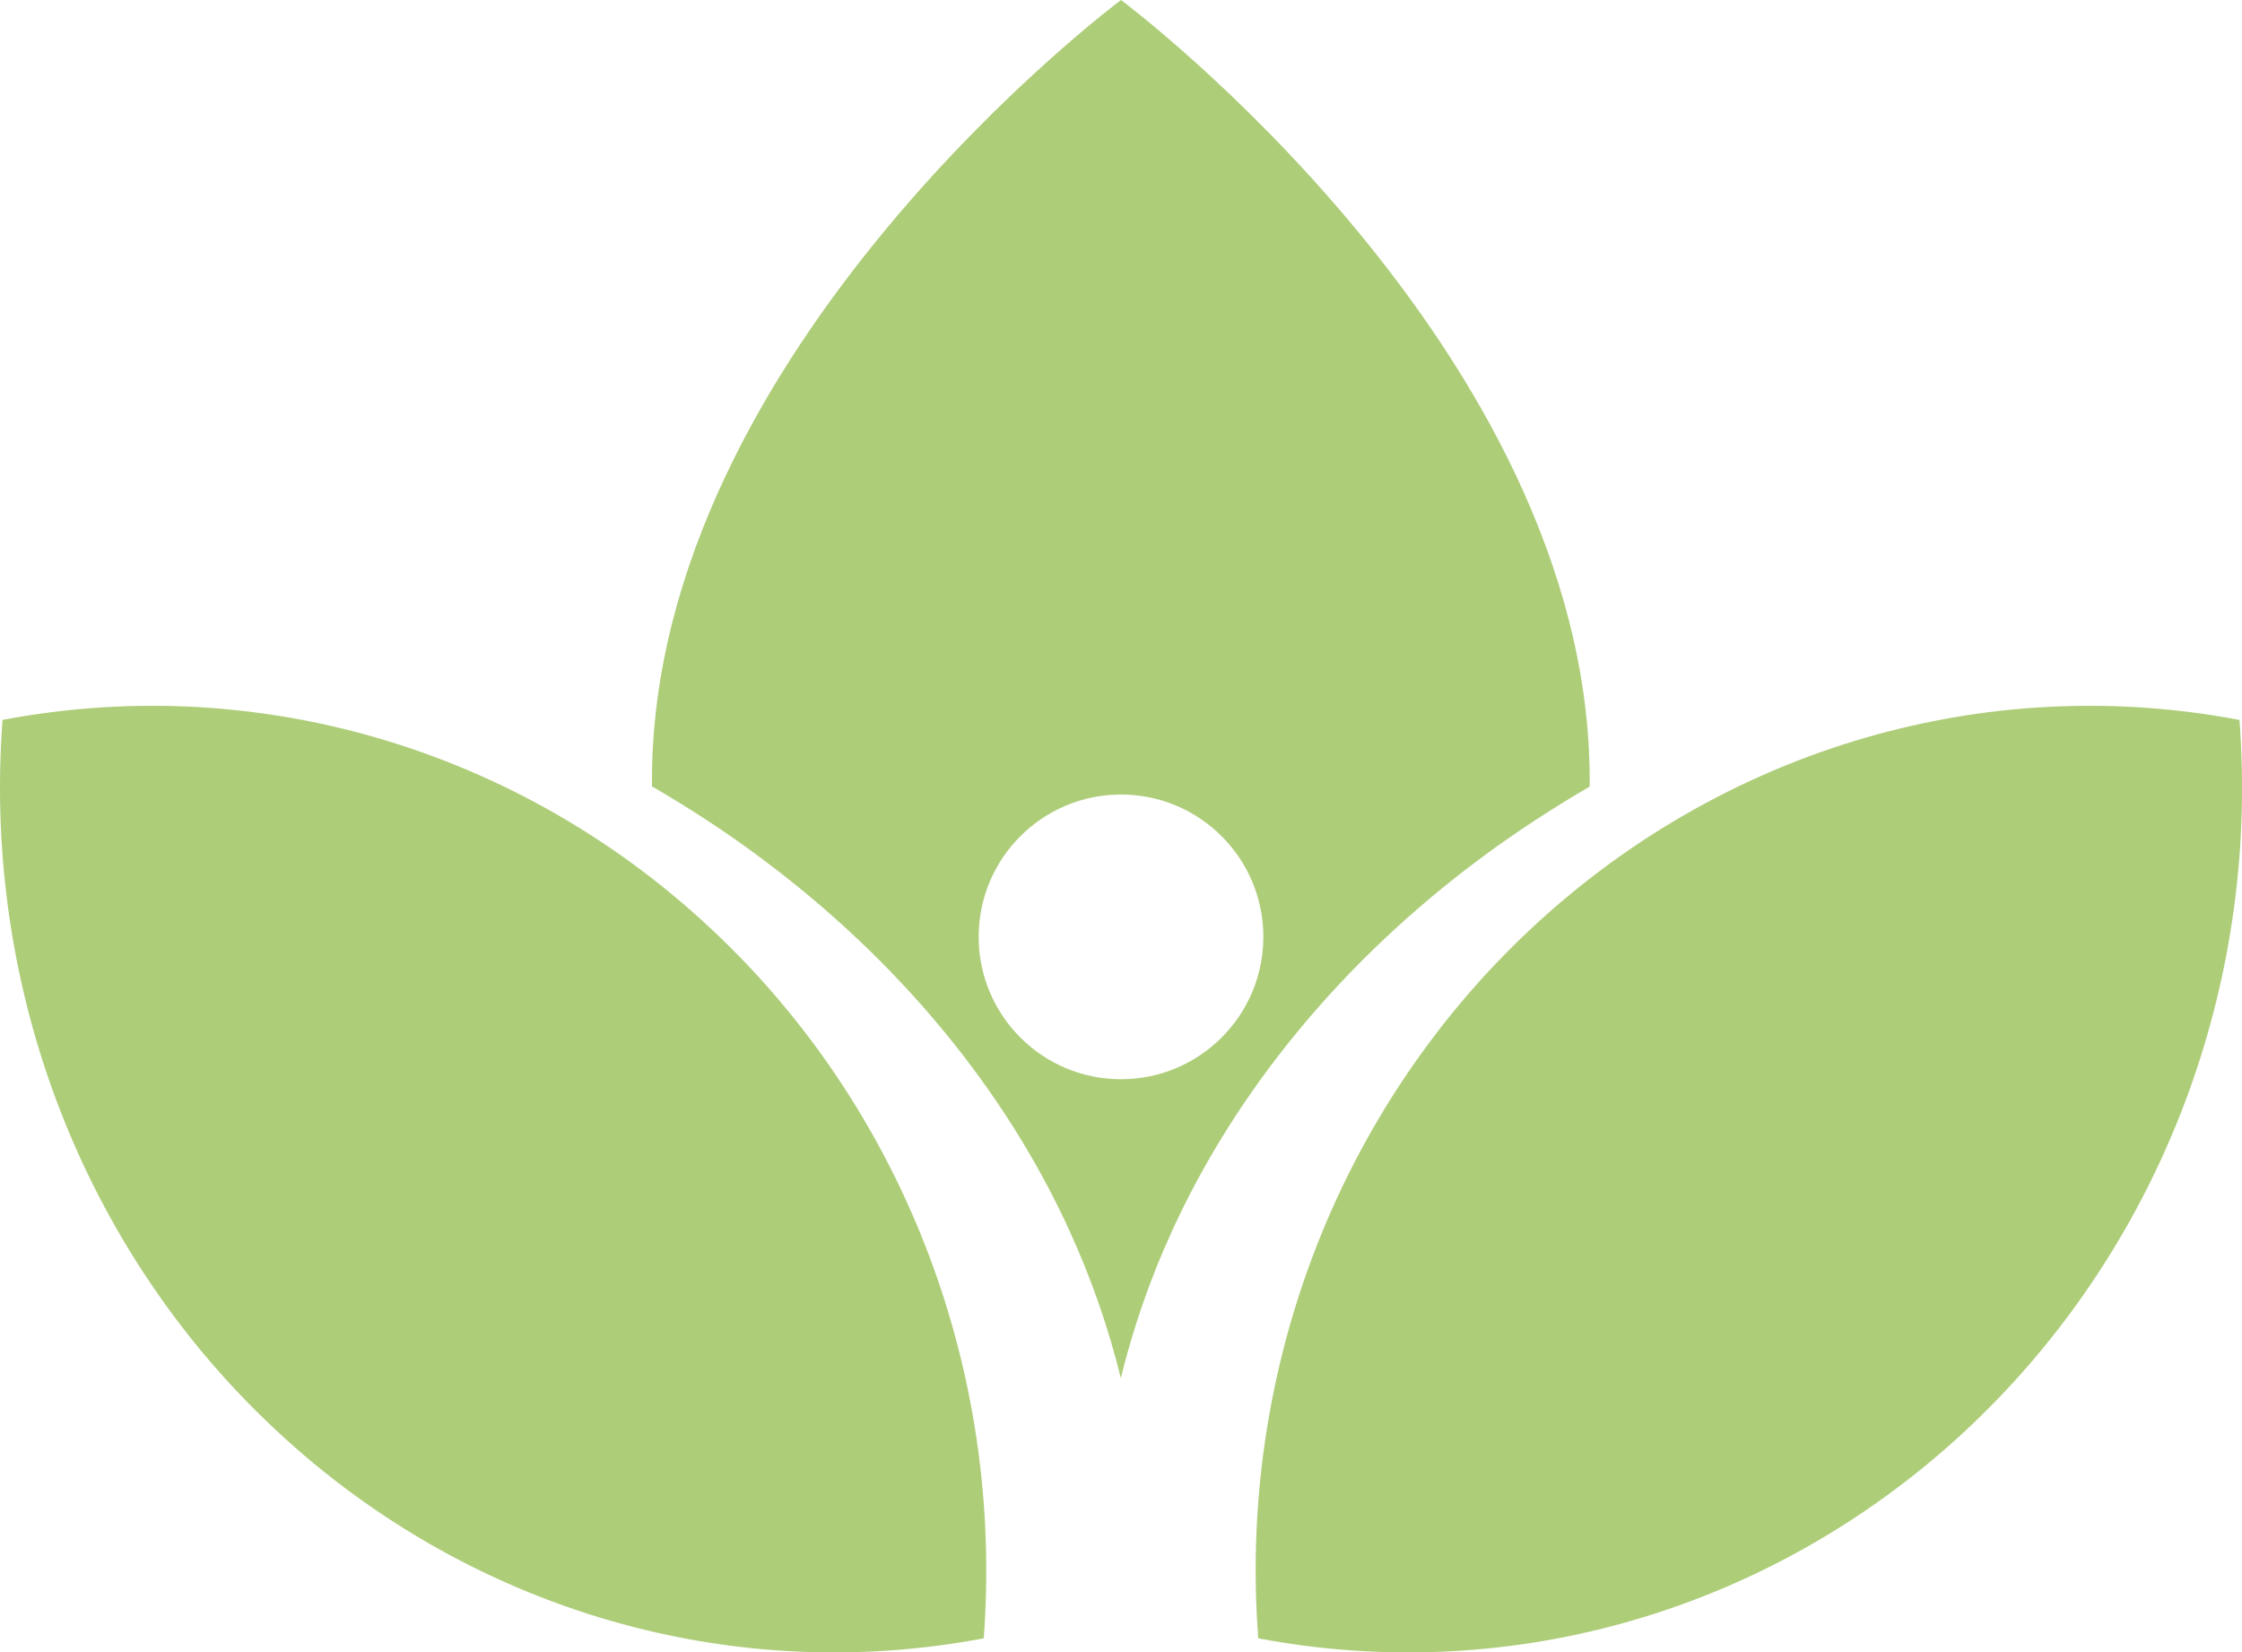 <?xml version="1.0" encoding="UTF-8"?>
<svg id="_レイヤー_2" data-name="レイヤー 2" xmlns="http://www.w3.org/2000/svg" viewBox="0 0 123.8 91.23">
  <defs>
    <style>
      .cls-1 {
        fill: #aecd79;
      }
    </style>
  </defs>
  <g id="_レイヤー_1-2" data-name="レイヤー 1">
    <g>
      <path class="cls-1" d="M84.54,51.28c-5.56,5.2-9.73,11.64-12.28,18.69-2.33,6.45-3.32,13.44-2.78,20.49,6.7,1.27,13.5.97,19.93-.78,7.03-1.91,13.63-5.55,19.19-10.75,5.56-5.2,9.73-11.64,12.28-18.69,2.33-6.45,3.32-13.44,2.78-20.49-6.7-1.27-13.5-.97-19.93.78-7.03,1.91-13.63,5.55-19.19,10.75ZM51.54,69.97c-2.55-7.05-6.71-13.49-12.28-18.69-5.56-5.21-12.17-8.84-19.19-10.75-6.44-1.75-13.23-2.05-19.93-.78-.53,7.05.45,14.03,2.78,20.49,2.55,7.05,6.71,13.49,12.28,18.69,5.56,5.21,12.17,8.84,19.19,10.75,6.44,1.75,13.24,2.05,19.93.78.53-7.05-.45-14.03-2.78-20.49Z"/>
      <path class="cls-1" d="M61.9,0s-25.9,19.29-25.9,43.09c0,.11,0,.22,0,.33,2.1,1.22,4.11,2.53,6.01,3.95,7.59,5.64,13.5,12.78,17.08,20.66,1.19,2.62,2.13,5.32,2.8,8.07.67-2.75,1.61-5.46,2.8-8.07,3.58-7.87,9.49-15.01,17.08-20.65,1.91-1.42,3.92-2.73,6.01-3.95,0-.11,0-.22,0-.33C87.8,19.29,61.9,0,61.9,0ZM61.9,59.59c-4.34,0-7.86-3.52-7.86-7.86s3.52-7.86,7.86-7.86,7.86,3.52,7.86,7.86-3.52,7.86-7.86,7.86Z"/>
    </g>
  </g>
</svg>